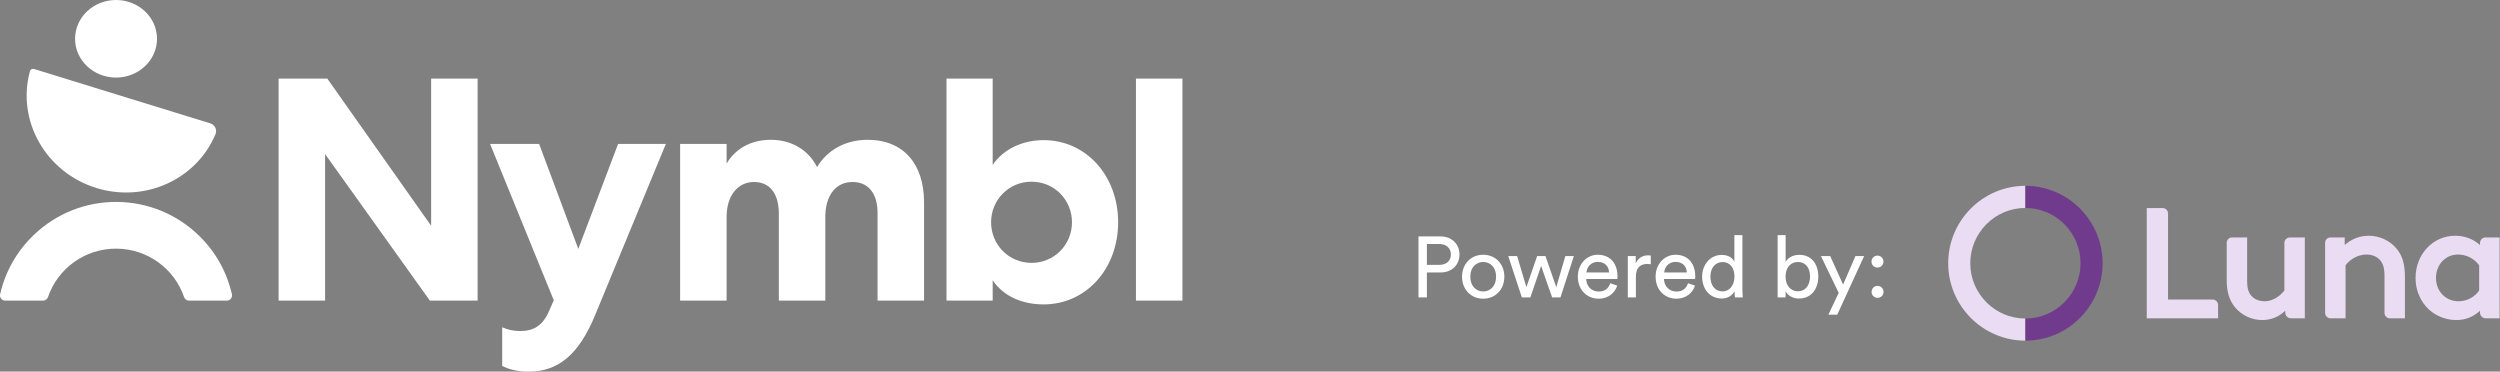 <svg width="444" height="66" viewBox="0 0 444 66" fill="none" xmlns="http://www.w3.org/2000/svg">
<rect x="0" y="0" width="444" height="66" fill="#808080" stroke="none"/>
<g clip-path="url(#clip0_123_9808)">
<path fill-rule="evenodd" clip-rule="evenodd" d="M359.711 33V36.934C354.313 36.934 349.921 41.338 349.921 46.752C349.921 52.165 354.313 56.57 359.711 56.57V60.5C352.151 60.5 346 54.332 346 46.75C346 39.168 352.151 33 359.711 33Z" fill="#EADCF2"/>
<path fill-rule="evenodd" clip-rule="evenodd" d="M359.711 33C367.271 33 373.422 39.168 373.422 46.75C373.422 54.332 367.271 60.5 359.711 60.5V56.57C365.109 56.57 369.501 52.165 369.501 46.752C369.501 41.338 365.109 36.934 359.711 36.934V33Z" fill="#713B8D"/>
<path fill-rule="evenodd" clip-rule="evenodd" d="M384.079 36.947H381.263V56.537H393.931V54.166C393.931 53.634 393.498 53.199 392.967 53.199H385.045V37.915C385.045 37.381 384.612 36.947 384.079 36.947Z" fill="#EADCF2"/>
<path fill-rule="evenodd" clip-rule="evenodd" d="M406.888 56.537H409.336V42.171H406.678C406.142 42.171 405.707 42.608 405.707 43.145V51.595L405.676 51.634C405.333 52.073 404.067 53.502 402.159 53.502C401.62 53.502 400.606 53.378 399.852 52.547C399.313 51.933 399.093 51.18 399.093 49.944V42.171H396.404C395.885 42.171 395.463 42.594 395.463 43.114V49.792C395.463 51.818 395.922 53.324 396.908 54.535C398.069 55.978 399.886 56.84 401.767 56.84C403.232 56.84 404.564 56.34 405.619 55.396L405.858 55.181V55.503C405.858 56.073 406.32 56.537 406.888 56.537Z" fill="#EADCF2"/>
<path fill-rule="evenodd" clip-rule="evenodd" d="M424.448 56.537H427.115V49.217C427.115 46.912 426.675 45.404 425.643 44.174C424.424 42.709 422.62 41.869 420.691 41.869C419.194 41.869 417.836 42.356 416.655 43.317L416.421 43.508V42.171H413.881C413.363 42.171 412.941 42.594 412.941 43.114V55.565C412.941 56.101 413.377 56.537 413.911 56.537H416.571V47.118L416.598 47.08C417.062 46.432 418.428 45.206 420.269 45.206C421.2 45.206 422.018 45.511 422.57 46.064C423.212 46.709 423.485 47.562 423.485 48.916V55.572C423.485 56.104 423.917 56.537 424.448 56.537Z" fill="#EADCF2"/>
<path fill-rule="evenodd" clip-rule="evenodd" d="M440.298 51.59L440.272 51.627C439.459 52.801 438.097 53.502 436.63 53.502C434.349 53.502 432.63 51.725 432.63 49.369C432.63 46.996 434.311 45.206 436.539 45.206C438.02 45.206 439.379 45.889 440.269 47.077L440.298 47.116V51.59ZM441.48 56.537H443.928V42.171H441.426C440.887 42.171 440.448 42.611 440.448 43.151V43.509L440.214 43.317C439.056 42.369 437.608 41.869 436.027 41.869C432.087 41.869 429.001 45.164 429.001 49.369C429.001 51.251 429.652 53.041 430.834 54.411C432.137 55.932 434.158 56.84 436.238 56.84C437.748 56.84 439.086 56.353 440.212 55.392L440.448 55.191V55.503C440.448 56.073 440.911 56.537 441.48 56.537Z" fill="#EADCF2"/>
</g>
<path d="M253.417 47.045V43.334H255.585C256.884 43.334 257.678 44.067 257.678 45.212C257.678 46.327 256.884 47.045 255.585 47.045H253.417ZM255.86 48.389C257.861 48.389 259.205 47.03 259.205 45.197C259.205 43.38 257.861 41.99 255.86 41.99H251.92V52.818H253.417V48.389H255.86Z" fill="white"/>
<path d="M263.415 51.764C262.193 51.764 261.124 50.848 261.124 49.138C261.124 47.442 262.193 46.526 263.415 46.526C264.637 46.526 265.706 47.442 265.706 49.138C265.706 50.848 264.637 51.764 263.415 51.764ZM263.415 45.243C261.216 45.243 259.658 46.908 259.658 49.138C259.658 51.383 261.216 53.047 263.415 53.047C265.614 53.047 267.172 51.383 267.172 49.138C267.172 46.908 265.614 45.243 263.415 45.243Z" fill="white"/>
<path d="M272.999 45.472L271.089 51.001L269.44 45.472H267.867L270.28 52.818H271.792L273.701 47.228L275.656 52.818H277.137L279.52 45.472H278.008L276.389 51.001L274.48 45.472H272.999Z" fill="white"/>
<path d="M281.753 48.389C281.814 47.442 282.547 46.511 283.754 46.511C285.052 46.511 285.739 47.335 285.77 48.389H281.753ZM285.983 50.298C285.709 51.123 285.113 51.78 283.922 51.78C282.685 51.78 281.738 50.863 281.707 49.55H287.236C287.251 49.458 287.266 49.275 287.266 49.092C287.266 46.801 285.999 45.243 283.738 45.243C281.89 45.243 280.226 46.816 280.226 49.122C280.226 51.612 281.951 53.047 283.922 53.047C285.632 53.047 286.808 52.024 287.221 50.726L285.983 50.298Z" fill="white"/>
<path d="M293.177 45.396C293.1 45.38 292.902 45.35 292.703 45.35C291.955 45.35 291.039 45.625 290.504 46.755V45.472H289.099V52.818H290.535V49.138C290.535 47.519 291.344 46.877 292.551 46.877C292.749 46.877 292.963 46.892 293.177 46.923V45.396Z" fill="white"/>
<path d="M295.564 48.389C295.625 47.442 296.358 46.511 297.565 46.511C298.863 46.511 299.55 47.335 299.581 48.389H295.564ZM299.795 50.298C299.52 51.123 298.924 51.78 297.733 51.78C296.496 51.78 295.549 50.863 295.518 49.55H301.047C301.062 49.458 301.077 49.275 301.077 49.092C301.077 46.801 299.81 45.243 297.549 45.243C295.701 45.243 294.037 46.816 294.037 49.122C294.037 51.612 295.763 53.047 297.733 53.047C299.443 53.047 300.619 52.024 301.032 50.726L299.795 50.298Z" fill="white"/>
<path d="M303.765 49.122C303.765 47.61 304.621 46.541 305.934 46.541C307.248 46.541 308.042 47.58 308.042 49.092C308.042 50.604 307.232 51.749 305.919 51.749C304.544 51.749 303.765 50.634 303.765 49.122ZM308.057 51.825C308.057 52.268 308.103 52.65 308.133 52.818H309.523C309.508 52.696 309.447 52.161 309.447 51.459V41.761H308.026V46.511C307.782 45.915 307.08 45.273 305.781 45.273C303.704 45.273 302.299 47.045 302.299 49.122C302.299 51.306 303.628 53.017 305.781 53.017C306.927 53.017 307.706 52.406 308.057 51.703V51.825Z" fill="white"/>
<path d="M317.127 52.818V51.749C317.585 52.543 318.425 53.017 319.51 53.017C321.694 53.017 322.931 51.291 322.931 49.107C322.931 46.969 321.785 45.258 319.556 45.258C318.334 45.258 317.479 45.854 317.127 46.511V41.761H315.707V52.818H317.127ZM321.465 49.107C321.465 50.695 320.609 51.734 319.296 51.734C318.028 51.734 317.112 50.695 317.112 49.107C317.112 47.519 318.028 46.526 319.296 46.526C320.625 46.526 321.465 47.519 321.465 49.107Z" fill="white"/>
<path d="M326.295 55.888L331.075 45.472H329.532L327.333 50.542L325.042 45.472H323.393L326.554 52.009L324.722 55.888H326.295Z" fill="white"/>
<path d="M332.395 51.841C332.395 52.436 332.853 52.895 333.449 52.895C334.045 52.895 334.518 52.436 334.518 51.841C334.518 51.245 334.045 50.772 333.449 50.772C332.853 50.772 332.395 51.245 332.395 51.841ZM332.38 46.465C332.38 47.06 332.838 47.519 333.434 47.519C334.029 47.519 334.503 47.06 334.503 46.465C334.503 45.869 334.029 45.396 333.434 45.396C332.838 45.396 332.38 45.869 332.38 46.465Z" fill="white"/>
<g clip-path="url(#clip1_123_9808)">
<path d="M20.608 13.776C24.626 13.776 27.884 10.692 27.884 6.888C27.884 3.084 24.626 0 20.608 0C16.589 0 13.332 3.084 13.332 6.888C13.332 10.692 16.589 13.776 20.608 13.776Z" fill="white"/>
<path d="M37.334 21.904C38.158 22.158 38.601 23.046 38.277 23.817C34.945 31.815 25.805 36.066 17.115 33.387C8.1 30.605 2.916 21.395 5.322 12.626C5.403 12.325 5.732 12.158 6.039 12.252L37.332 21.904H37.334Z" fill="white"/>
<path d="M7.643 53.391C8.042 53.391 8.396 53.136 8.524 52.76C10.255 47.693 15.085 44.11 20.716 44.159C26.272 44.208 30.988 47.772 32.692 52.76C32.82 53.136 33.173 53.391 33.573 53.391H40.281C40.876 53.391 41.319 52.838 41.188 52.259C40.31 48.354 38.318 44.765 35.386 41.894C31.461 38.053 26.275 35.91 20.787 35.863C15.297 35.817 10.075 37.869 6.086 41.645C3.017 44.551 0.93 48.232 0.022 52.259C-0.109 52.838 0.334 53.391 0.93 53.391H7.64H7.643Z" fill="white"/>
<path d="M84.826 13.963V53.385H76.343L57.736 27.365V53.385H49.478V13.963H58.132L76.571 40.094V13.963H84.828H84.826Z" fill="white"/>
<path d="M89.191 64.988V58.116C90.153 58.568 91.227 58.793 92.357 58.793C94.79 58.793 96.429 57.835 97.559 55.131L98.35 53.328L87.038 25.563H95.749L102.705 44.205L109.774 25.563H118.257L105.757 55.805C102.816 63.015 99.139 65.997 93.879 65.997C91.672 65.997 90.147 65.491 89.185 64.982L89.191 64.988Z" fill="white"/>
<path d="M129.047 53.385H120.79V25.563H129.047V29.054C130.518 26.521 133.233 24.829 136.908 24.829C140.583 24.829 143.58 26.632 145.108 29.674C146.861 26.745 150.028 24.829 154.102 24.829C160.492 24.829 164.112 29.165 164.112 35.923V53.382H155.855V37.839C155.855 34.405 154.27 32.321 151.387 32.321C148.503 32.321 146.636 34.629 146.578 38.348V53.385H138.321V37.953C138.321 34.405 136.737 32.321 133.91 32.321C131.083 32.321 129.045 34.686 129.045 38.516V53.385H129.047Z" fill="white"/>
<path d="M168.099 53.385V13.963H176.3V29.281C178.278 26.41 181.673 24.889 185.348 24.889C192.871 24.889 198.582 31.198 198.582 39.474C198.582 47.75 192.869 54.062 185.348 54.062C181.67 54.062 178.278 52.711 176.3 49.78V53.385H168.099ZM183.201 32.267C179.186 32.267 176.017 35.476 176.017 39.477C176.017 43.477 179.183 46.687 183.201 46.687C187.218 46.687 190.384 43.477 190.384 39.477C190.384 35.476 187.218 32.267 183.201 32.267Z" fill="white"/>
<path d="M210 13.963V53.385H201.743V13.963H210Z" fill="white"/>
</g>
<defs>
<clipPath id="clip0_123_9808">
<rect width="98" height="28" fill="white" transform="translate(346 33)"/>
</clipPath>
<clipPath id="clip1_123_9808">
<rect width="210" height="66" fill="white"/>
</clipPath>
</defs>
</svg>
